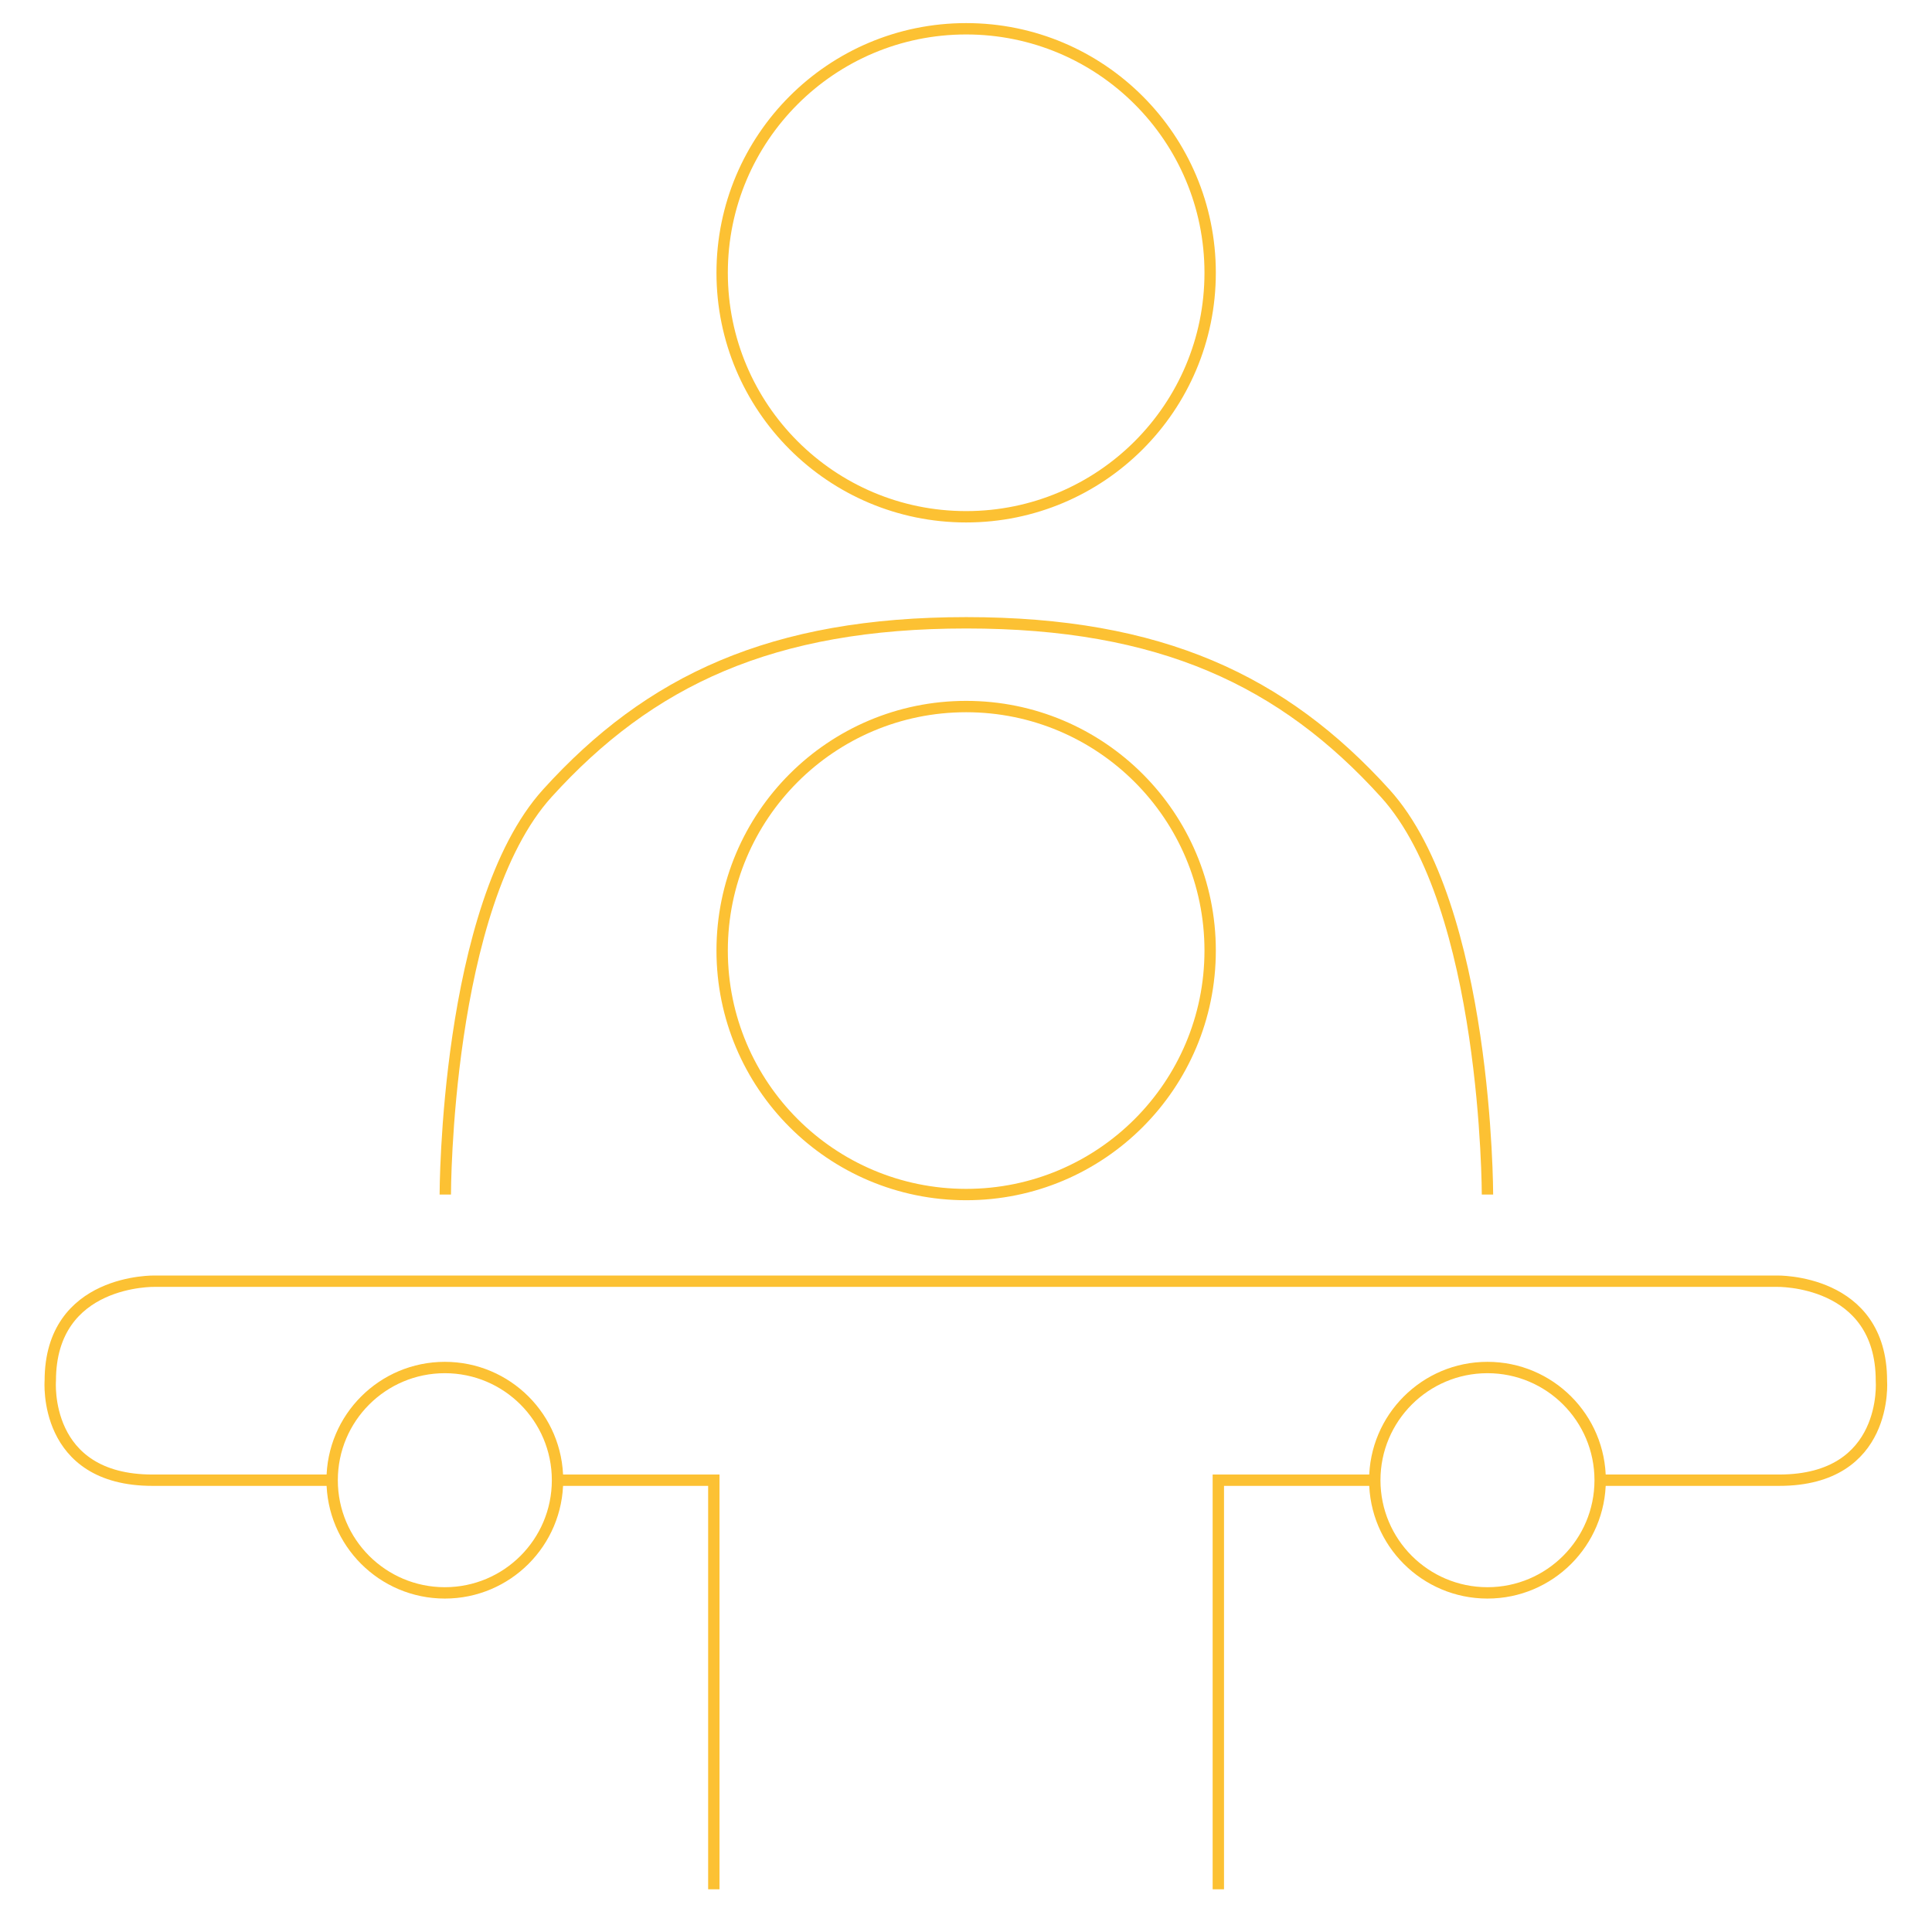 <?xml version="1.0" encoding="utf-8"?>
<!-- Generator: Adobe Illustrator 26.0.2, SVG Export Plug-In . SVG Version: 6.00 Build 0)  -->
<svg version="1.1" id="Layer_1" xmlns="http://www.w3.org/2000/svg" xmlns:xlink="http://www.w3.org/1999/xlink" x="0px" y="0px"
	 viewBox="0 0 127.56 127.56" style="enable-background:new 0 0 127.56 127.56;" xml:space="preserve">
<style type="text/css">
	.st0{fill:none;stroke:#FCC133;stroke-width:0.75;stroke-miterlimit:10;}
</style>
<g>
	<circle class="st0" cx="63.79" cy="18.01" r="16.11"/>
	<circle class="st0" cx="63.79" cy="62.76" r="16.11"/>
	<path class="st0" d="M98.21,78.87c0,0,0-19.04-6.75-26.49S76.64,41.12,63.8,41.12s-20.92,3.81-27.66,11.25s-6.74,26.5-6.74,26.5"/>
	<g>
		<polyline class="st0" points="90.76,97.73 80.44,97.73 80.44,124.74 		"/>
		<g>
			<circle class="st0" cx="29.37" cy="97.73" r="7.44"/>
			<circle class="st0" cx="98.21" cy="97.73" r="7.44"/>
			<path class="st0" d="M21.91,97.73H10.07c-7.27,0-6.75-6.57-6.75-6.57c0-6.75,6.92-6.57,6.92-6.57H117.3c0,0,6.92-0.17,6.92,6.57
				c0,0,0.52,6.57-6.75,6.57h-11.84"/>
		</g>
		<polyline class="st0" points="47.13,124.74 47.13,97.73 36.81,97.73 		"/>
	</g>
</g>
</svg>
